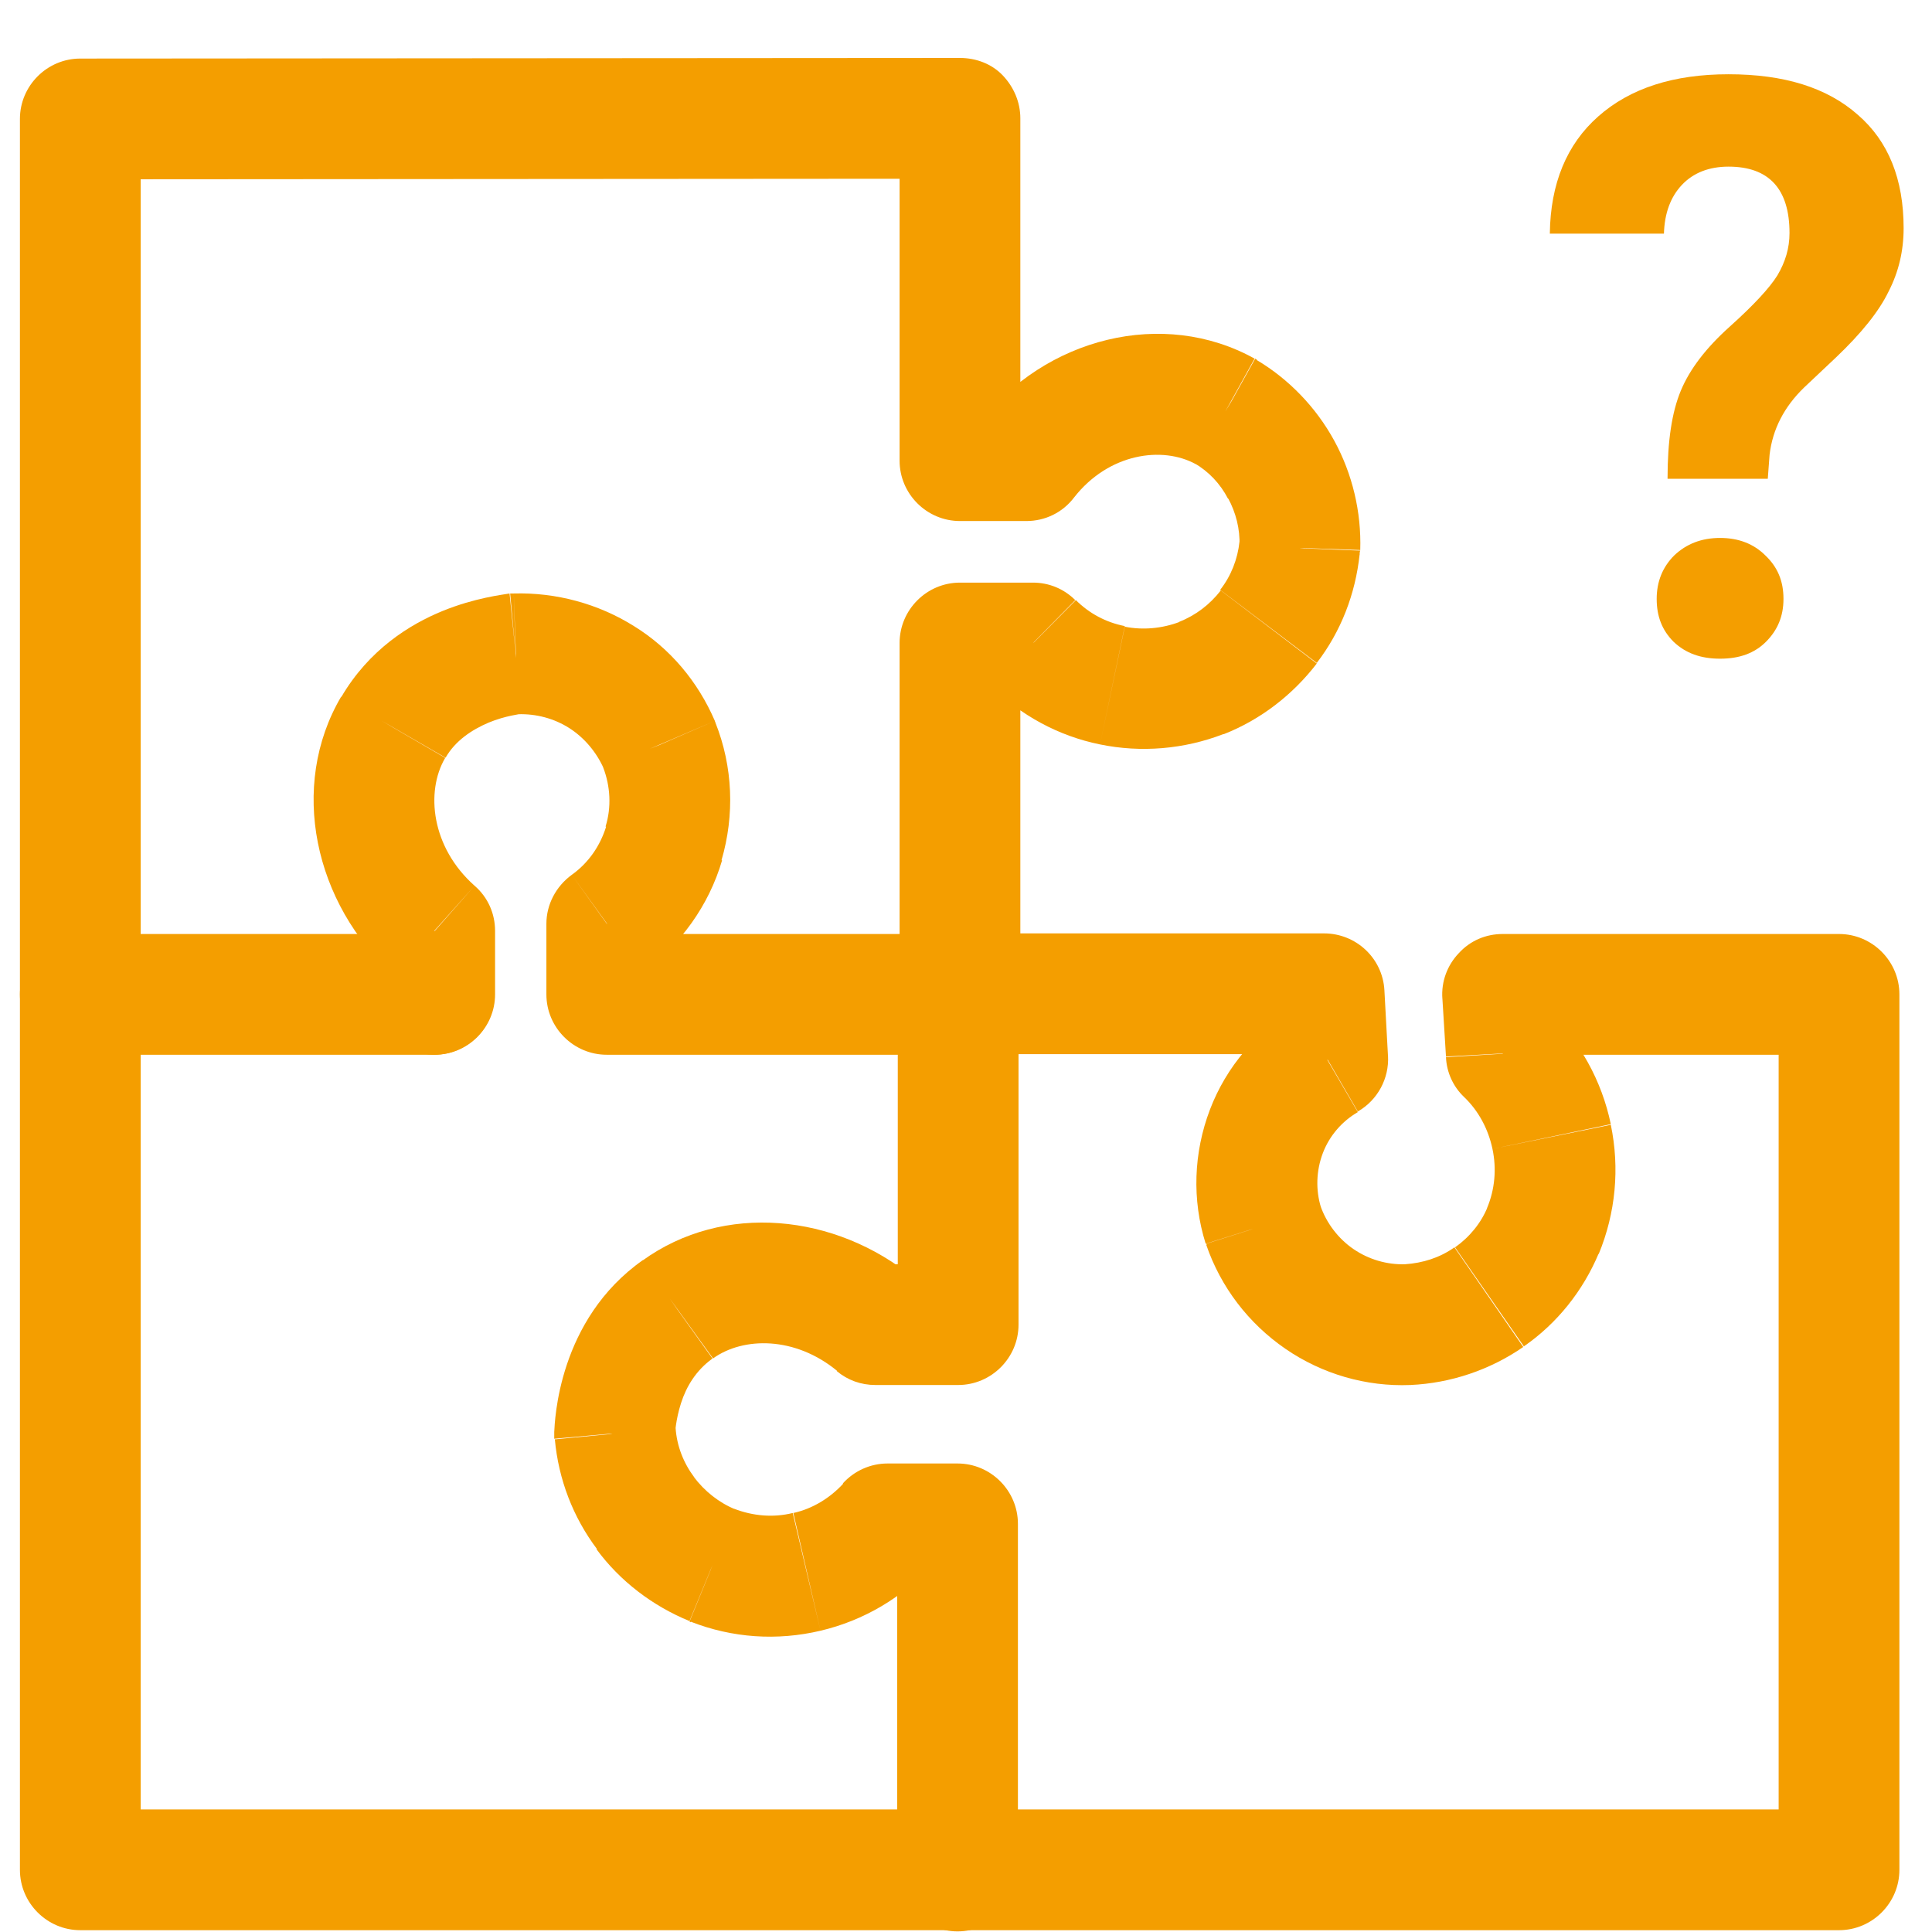 <?xml version="1.0" encoding="utf-8"?>
<!-- Generator: Adobe Illustrator 26.1.0, SVG Export Plug-In . SVG Version: 6.00 Build 0)  -->
<svg version="1.1" id="Ebene_1" xmlns="http://www.w3.org/2000/svg" xmlns:xlink="http://www.w3.org/1999/xlink" x="0px" y="0px"
	 viewBox="0 0 32 32" style="enable-background:new 0 0 32 32;" xml:space="preserve">
<style type="text/css">
	.st0{fill:#F49E00;}
</style>
<path class="st0" d="M15.9,0.96L1.33,0.97l0,2L15.9,2.96L15.9,0.96z M16.9,7.63V1.96h-2v5.67H16.9z M17,6.63h-1.1v2H17V6.63z
	 M20.78,5.94c-1.51-0.84-3.47-0.35-4.57,1.08l1.58,1.22c0.57-0.73,1.46-0.86,2.02-0.55L20.78,5.94z M22.1,7.3
	c-0.3-0.55-0.75-1.02-1.29-1.34l-1.03,1.71c0.24,0.14,0.43,0.34,0.56,0.59L22.1,7.3z M22.53,9.11c0.02-0.63-0.13-1.26-0.43-1.81
	l-1.76,0.95c0.13,0.24,0.2,0.51,0.19,0.79L22.53,9.11z M21.81,10.98c0.4-0.52,0.64-1.14,0.71-1.8l-1.99-0.21
	c-0.03,0.29-0.14,0.57-0.32,0.8L21.81,10.98z M20.27,12.16c0.61-0.24,1.14-0.65,1.54-1.17l-1.59-1.21
	c-0.18,0.23-0.41,0.41-0.69,0.52L20.27,12.16z M18.22,12.33c0.68,0.14,1.39,0.08,2.04-0.17l-0.72-1.86
	c-0.29,0.11-0.61,0.14-0.91,0.08L18.22,12.33z M16.41,11.36c0.5,0.49,1.12,0.83,1.81,0.97l0.41-1.96c-0.31-0.06-0.59-0.21-0.81-0.43
	L16.41,11.36z M15.9,11.65h1.22v-2H15.9V11.65z M16.9,16.46v-5.81h-2v5.81H16.9z M21.93,15.46H15.9v2h6.03V15.46z M22.99,17.5
	c-0.02-0.4-0.04-0.69-0.06-1.1l-2,0.11c0.02,0.32,0.04,0.77,0.06,1.1L22.99,17.5z M21.91,19.1c0.11-0.29,0.32-0.53,0.58-0.68
	l-1.01-1.73c-0.66,0.38-1.17,0.98-1.44,1.69L21.91,19.1z M21.88,20c-0.09-0.29-0.08-0.61,0.03-0.9l-1.87-0.72
	c-0.27,0.71-0.3,1.49-0.07,2.22L21.88,20z M22.42,20.69c-0.25-0.17-0.45-0.43-0.55-0.72l-1.89,0.65c0.24,0.7,0.7,1.3,1.31,1.72
	L22.42,20.69z M23.28,20.94c-0.31,0.01-0.61-0.08-0.86-0.25l-1.13,1.65c0.61,0.42,1.34,0.63,2.07,0.6L23.28,20.94z M24.09,20.66
	c-0.24,0.17-0.52,0.26-0.82,0.28l0.09,2c0.67-0.03,1.32-0.25,1.87-0.63L24.09,20.66z M24.64,19.99c-0.11,0.27-0.3,0.5-0.54,0.67
	l1.14,1.64c0.55-0.38,0.98-0.92,1.24-1.54L24.64,19.99z M24.72,19.03c0.07,0.33,0.04,0.67-0.09,0.98l1.85,0.76
	c0.28-0.68,0.35-1.42,0.2-2.14L24.72,19.03z M24.25,18.17c0.24,0.23,0.4,0.53,0.47,0.86l1.96-0.41c-0.15-0.72-0.51-1.37-1.04-1.88
	L24.25,18.17z M23.89,16.53c0.02,0.32,0.04,0.65,0.06,0.97l2-0.11c-0.02-0.33-0.04-0.66-0.06-0.99L23.89,16.53z M30.46,15.47h-5.57
	v2h5.57V15.47z M31.46,30.97v-14.5h-2v14.5H31.46z M1.33,31.97h29.13v-2H1.33V31.97z M0.33,1.97v29h2v-29H0.33z M15.9,1.96h1
	c0-0.27-0.11-0.52-0.29-0.71s-0.44-0.29-0.71-0.29L15.9,1.96z M15.9,7.63h-1c0,0.55,0.45,1,1,1V7.63z M17,7.63v1
	c0.31,0,0.6-0.14,0.79-0.39L17,7.63z M20.3,6.82l0.52-0.86c-0.01-0.01-0.02-0.01-0.03-0.02L20.3,6.82z M21.53,9.08l0.99,0.11
	c0-0.02,0-0.05,0.01-0.07L21.53,9.08z M19.9,11.23l0.36,0.93l0.01,0L19.9,11.23z M17.11,10.65l0.7-0.71
	c-0.19-0.19-0.44-0.29-0.7-0.29V10.65z M15.9,10.65v-1c-0.55,0-1,0.45-1,1H15.9z M15.9,16.46h-1c0,0.55,0.45,1,1,1V16.46z
	 M21.93,16.46l1-0.06c-0.03-0.53-0.47-0.94-1-0.94V16.46z M21.99,17.55l0.5,0.86c0.33-0.19,0.52-0.55,0.5-0.92L21.99,17.55z
	 M20.93,20.3l-0.95,0.3c0,0.01,0.01,0.02,0.01,0.02L20.93,20.3z M23.32,21.94l0.04,1l0.01,0L23.32,21.94z M25.56,20.38l0.92,0.39
	l0-0.01L25.56,20.38z M24.95,17.45l-1,0.06c0.01,0.25,0.12,0.49,0.3,0.66L24.95,17.45z M24.89,16.47v-1c-0.28,0-0.54,0.11-0.73,0.32
	c-0.19,0.2-0.29,0.47-0.27,0.75L24.89,16.47z M30.46,16.47h1c0-0.55-0.45-1-1-1V16.47z M30.46,30.97v1c0.55,0,1-0.45,1-1H30.46z
	 M1.33,30.97h-1c0,0.55,0.45,1,1,1V30.97z M1.33,1.97l0-1c-0.55,0-1,0.45-1,1H1.33z"/>
<path class="st0" d="M10.05,17.47h5.86v-2h-5.86V17.47z M9.05,15.3v1.17h2V15.3H9.05z M10.04,13.69c-0.1,0.32-0.29,0.6-0.57,0.8
	l1.17,1.62c0.63-0.46,1.1-1.11,1.32-1.86L10.04,13.69z M9.99,12.71c0.12,0.31,0.14,0.66,0.04,0.98l1.92,0.56
	c0.22-0.75,0.19-1.55-0.1-2.28L9.99,12.71z M9.43,12.06c0.25,0.16,0.45,0.4,0.57,0.67l1.84-0.79c-0.28-0.65-0.74-1.2-1.34-1.57
	L9.43,12.06z M8.58,11.83c0.3-0.01,0.6,0.07,0.85,0.23l1.07-1.69C9.91,10,9.21,9.81,8.51,9.83L8.58,11.83z M7.38,12.55
	c0.16-0.28,0.43-0.46,0.71-0.58c0.29-0.12,0.53-0.14,0.55-0.15l-0.2-1.99C8.33,9.85,7.87,9.9,7.33,10.12
	c-0.54,0.22-1.22,0.64-1.68,1.43L7.38,12.55z M7.86,14.67c-0.72-0.64-0.81-1.56-0.49-2.11l-1.72-1.02
	c-0.87,1.48-0.45,3.43,0.88,4.62L7.86,14.67z M8.2,16.47v-1.05h-2v1.05H8.2z M15.91,17.47c0.55,0,1-0.45,1-1s-0.45-1-1-1V17.47z
	 M10.05,16.47h-1c0,0.55,0.45,1,1,1V16.47z M10.05,15.3l-0.58-0.81c-0.26,0.19-0.42,0.49-0.42,0.81H10.05z M10.92,12.34l0.93-0.37
	c0-0.01-0.01-0.02-0.01-0.03L10.92,12.34z M8.54,10.83l-0.03-1c-0.02,0-0.04,0-0.06,0L8.54,10.83z M6.51,12.05l0.86,0.51l0-0.01
	L6.51,12.05z M7.2,15.42h1c0-0.29-0.12-0.56-0.34-0.75L7.2,15.42z M6.2,16.47c0,0.55,0.45,1,1,1s1-0.45,1-1H6.2z"/>
<path class="st0" d="M14.86,25.24v5.75h2v-5.75H14.86z M14.7,26.24h1.16v-2H14.7V26.24z M13.59,27.01c0.72-0.17,1.36-0.55,1.86-1.1
	l-1.48-1.34c-0.22,0.24-0.51,0.42-0.83,0.49L13.59,27.01z M11.44,26.86c0.69,0.27,1.43,0.32,2.15,0.15l-0.46-1.95
	c-0.32,0.08-0.66,0.05-0.97-0.07L11.44,26.86z M9.88,25.66c0.39,0.53,0.93,0.94,1.54,1.19L12.18,25c-0.27-0.11-0.51-0.3-0.69-0.54
	L9.88,25.66z M9.19,23.84c0.06,0.66,0.3,1.29,0.7,1.82l1.61-1.19c-0.18-0.24-0.29-0.52-0.31-0.82L9.19,23.84z M10.65,20.87
	c-1.41,0.99-1.46,2.67-1.47,2.85l2,0.06c0-0.03,0.01-0.26,0.1-0.54c0.09-0.28,0.25-0.54,0.51-0.73L10.65,20.87z M15.14,21.17
	c-1.3-1.07-3.16-1.26-4.5-0.29l1.17,1.62c0.5-0.36,1.36-0.37,2.06,0.21L15.14,21.17z M15.87,20.94H14.5v2h1.37V20.94z M14.87,16.47
	v5.47h2v-5.47H14.87z M14.86,30.99c0,0.55,0.45,1,1,1s1-0.45,1-1H14.86z M15.86,25.24h1c0-0.55-0.45-1-1-1V25.24z M14.7,25.24v-1
	c-0.28,0-0.55,0.12-0.74,0.33L14.7,25.24z M11.8,25.93l-0.38,0.93c0.01,0,0.01,0,0.02,0.01L11.8,25.93z M10.18,23.74l-1-0.03
	c0,0.04,0,0.08,0,0.12L10.18,23.74z M11.22,21.69l0.57,0.82l0.01-0.01L11.22,21.69z M14.5,21.94l-0.64,0.77
	c0.18,0.15,0.4,0.23,0.64,0.23V21.94z M15.87,21.94v1c0.55,0,1-0.45,1-1H15.87z M16.87,16.47c0-0.55-0.45-1-1-1c-0.55,0-1,0.45-1,1
	H16.87z"/>
<path class="st0" d="M7.19,15.47H1.33v2h5.86V15.47z M1.33,15.47c-0.55,0-1,0.45-1,1s0.45,1,1,1V15.47z M7.19,17.47
	c0.55,0,1-0.45,1-1s-0.45-1-1-1V17.47z"/>
<path class="st0" d="M27.44,9.92c0-0.29,0.1-0.53,0.29-0.72c0.2-0.19,0.45-0.29,0.76-0.29s0.56,0.1,0.75,0.29
	c0.2,0.19,0.3,0.42,0.3,0.72c0,0.29-0.1,0.52-0.29,0.71c-0.19,0.19-0.44,0.28-0.76,0.28c-0.32,0-0.57-0.09-0.77-0.28
	C27.53,10.44,27.44,10.21,27.44,9.92z M27.62,7.92c0-0.61,0.07-1.09,0.22-1.45c0.15-0.36,0.42-0.71,0.81-1.06
	c0.39-0.35,0.66-0.64,0.79-0.85c0.13-0.22,0.2-0.45,0.2-0.7c0-0.73-0.34-1.1-1.01-1.1c-0.32,0-0.58,0.1-0.77,0.3
	c-0.19,0.2-0.29,0.47-0.3,0.81h-1.89c0.01-0.83,0.28-1.48,0.8-1.94c0.53-0.47,1.25-0.7,2.16-0.7c0.92,0,1.63,0.22,2.14,0.67
	c0.51,0.44,0.76,1.07,0.76,1.88c0,0.37-0.08,0.72-0.25,1.05c-0.16,0.33-0.45,0.69-0.87,1.09l-0.53,0.5
	c-0.33,0.32-0.52,0.69-0.57,1.11l-0.03,0.4H27.62z"/>
</svg>
